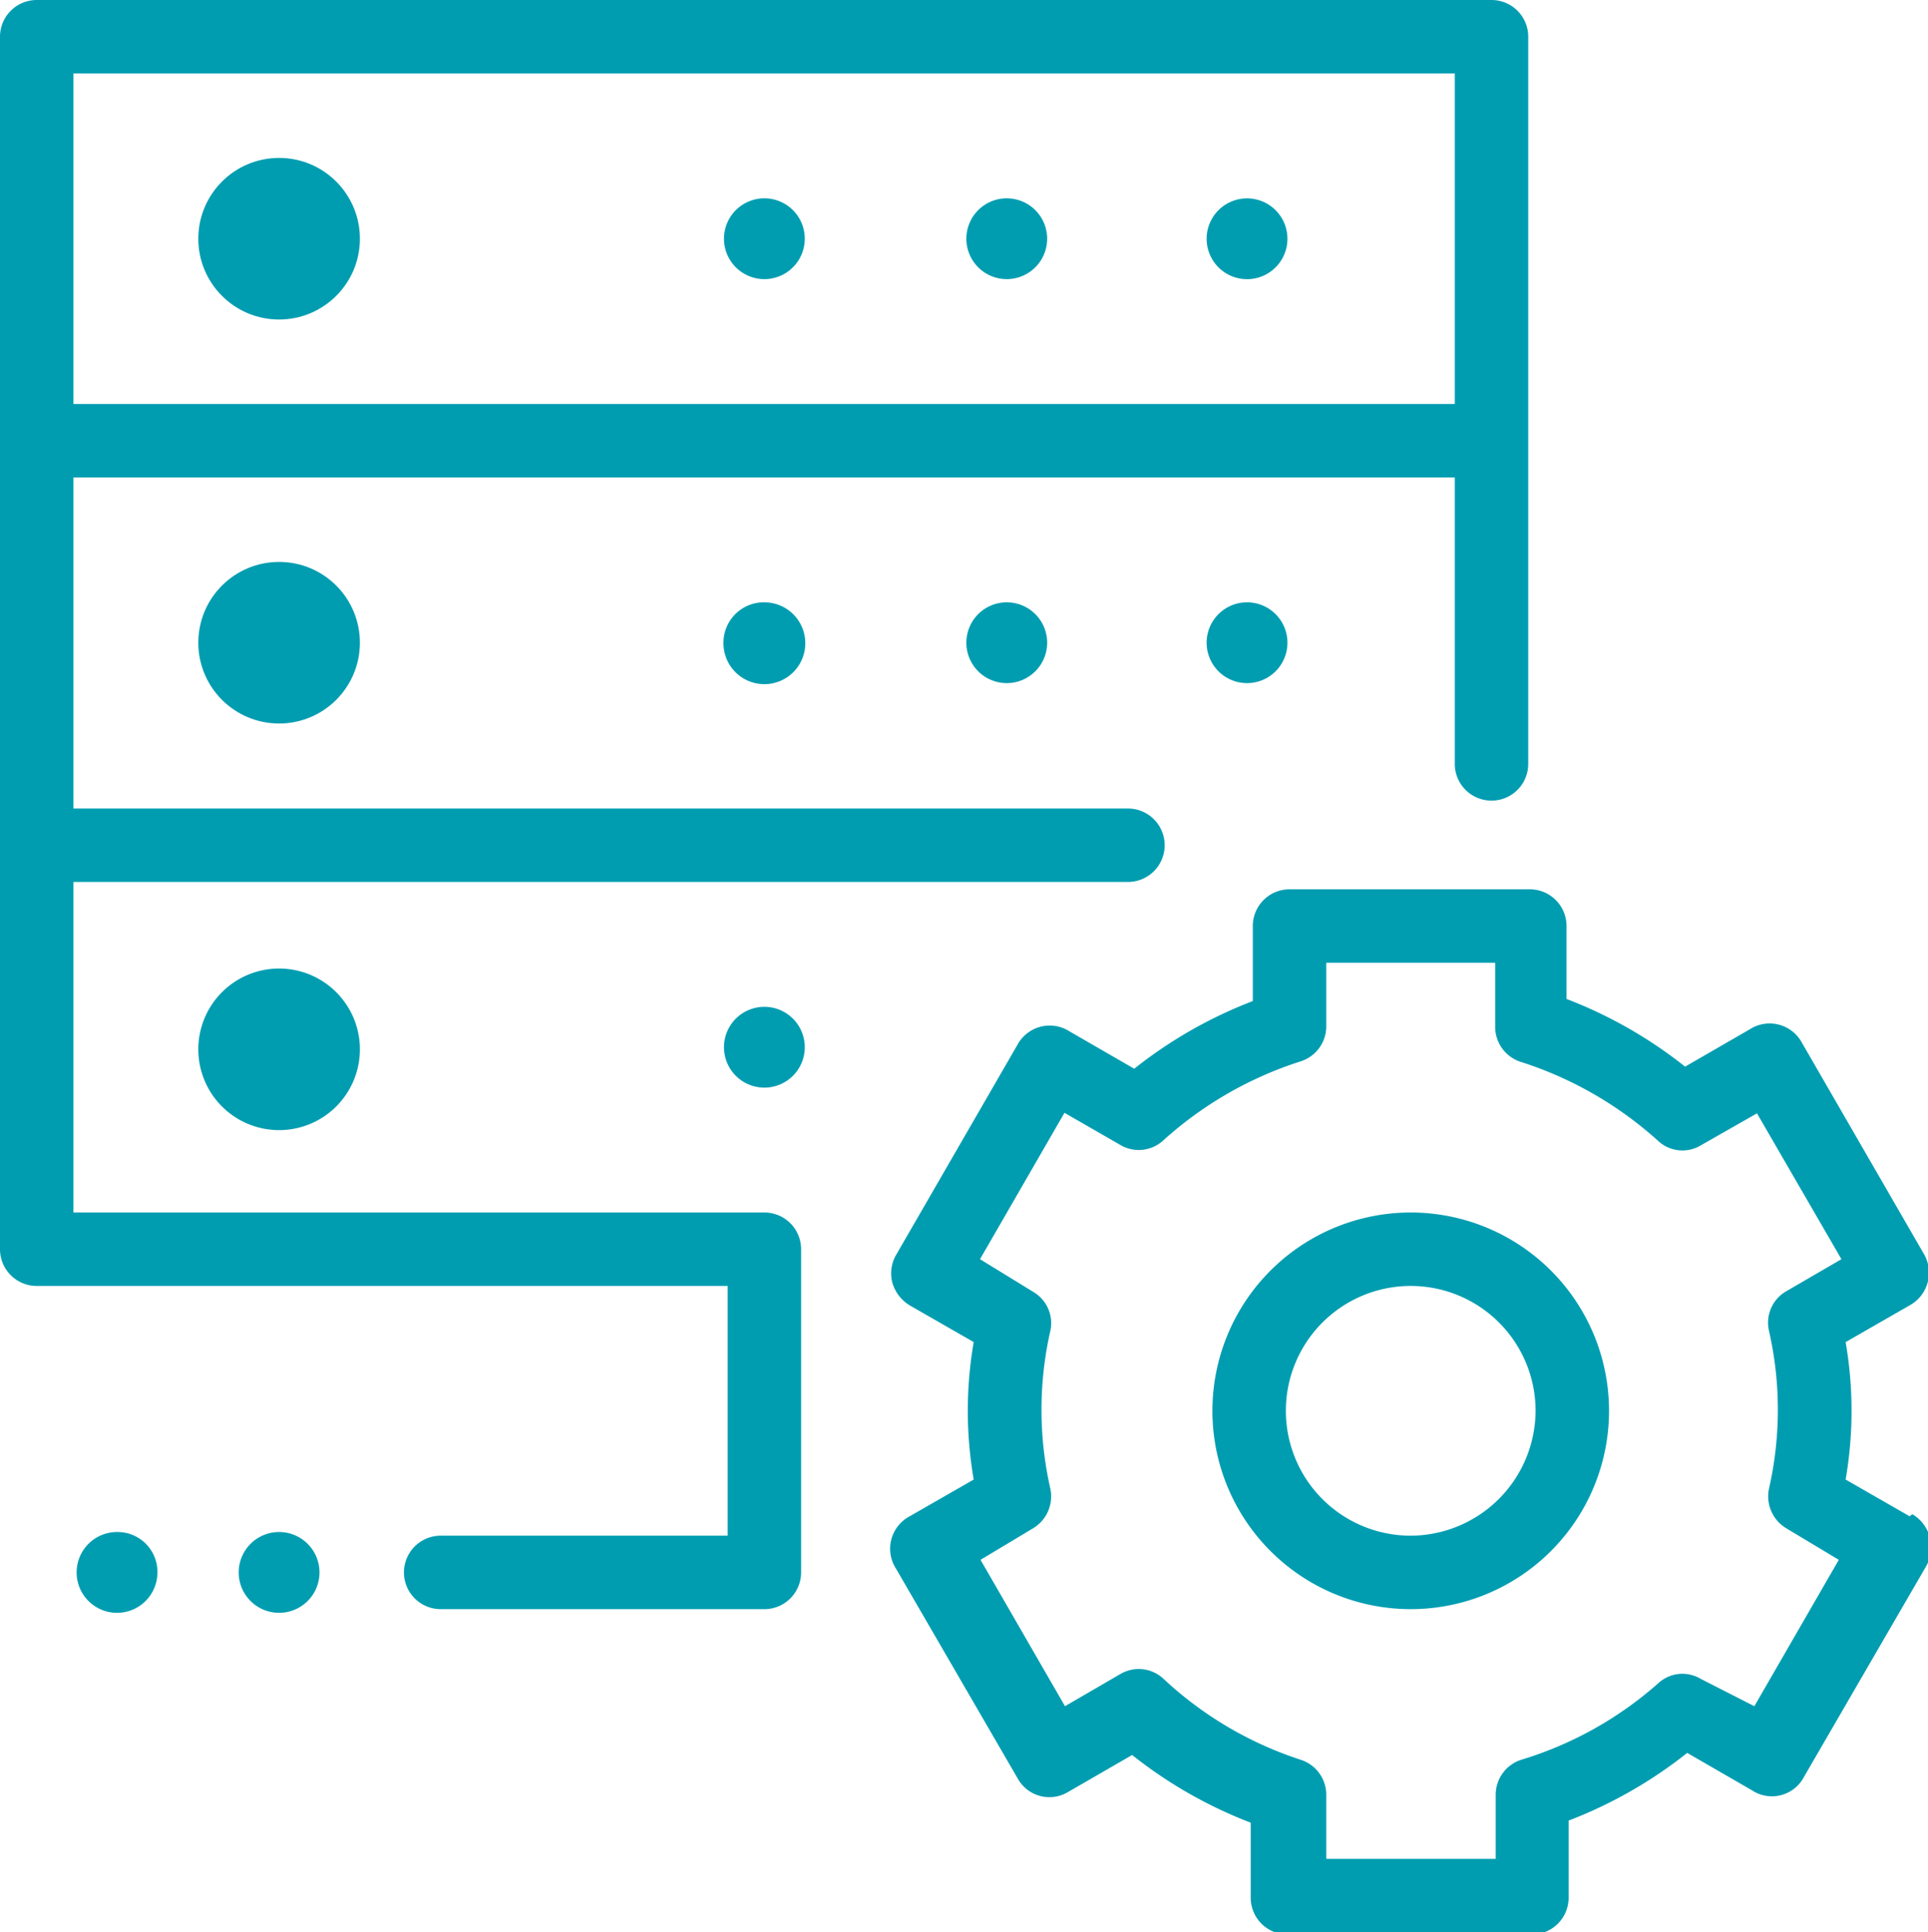 <svg xmlns="http://www.w3.org/2000/svg" viewBox="0 0 36.75 36.83"><defs><style>.cls-1{fill:#009db1;}</style></defs><g id="Ebene_2" data-name="Ebene 2"><g id="Working_area" data-name="Working area"><path class="cls-1" d="M36.4,28.9l-1.22-.7a7.68,7.68,0,0,0,0-2.62l1.22-.7a.71.71,0,0,0,.26-1l-2.31-4a.7.7,0,0,0-1-.26l-1.23.71a8.55,8.55,0,0,0-2.26-1.29V17.65a.7.7,0,0,0-.7-.7H24.58a.7.7,0,0,0-.7.7v1.43a8.55,8.55,0,0,0-2.26,1.29l-1.23-.71a.7.7,0,0,0-1,.26l-2.31,4a.7.7,0,0,0-.07.53.75.75,0,0,0,.33.43l1.22.7a7.68,7.68,0,0,0,0,2.62l-1.22.7a.7.7,0,0,0-.26,1l2.32,4a.69.69,0,0,0,.95.26l1.23-.71a8.55,8.55,0,0,0,2.26,1.29v1.43a.7.7,0,0,0,.7.7H29.2a.7.7,0,0,0,.7-.7V34.7a8.55,8.55,0,0,0,2.26-1.29l1.23.71a.69.69,0,0,0,1-.26l2.32-4a.73.73,0,0,0-.26-1Zm-2.68-3.53a6.78,6.78,0,0,1,0,3,.71.71,0,0,0,.33.76l1,.6-1.61,2.79L32.42,32a.68.68,0,0,0-.82.09A7,7,0,0,1,29,33.54a.7.7,0,0,0-.49.66v1.23H25.28V34.2a.7.7,0,0,0-.49-.66A7,7,0,0,1,22.18,32a.69.69,0,0,0-.83-.09l-1.05.61-1.61-2.79,1-.6a.71.71,0,0,0,.33-.76,6.78,6.78,0,0,1,0-3,.69.69,0,0,0-.33-.75L18.68,24l1.61-2.79,1.06.61a.69.69,0,0,0,.83-.09,7.14,7.14,0,0,1,2.61-1.5.7.7,0,0,0,.49-.66V18.35H28.5v1.23a.7.7,0,0,0,.49.66,7.14,7.14,0,0,1,2.61,1.5.68.68,0,0,0,.82.09l1.07-.61L35.1,24l-1.05.61A.69.69,0,0,0,33.72,25.37Z"/><path class="cls-1" d="M26.89,23.11a3.78,3.78,0,1,0,3.78,3.78A3.78,3.78,0,0,0,26.89,23.11Zm0,6.16a2.38,2.38,0,1,1,2.38-2.38A2.39,2.39,0,0,1,26.89,29.27Z"/><path class="cls-1" d="M13.79,12.25a.78.78,0,1,0,.78-.77A.77.77,0,0,0,13.79,12.25Z"/><path class="cls-1" d="M18.42,12.25a.77.77,0,0,0,1.54,0,.77.77,0,0,0-1.54,0Z"/><path class="cls-1" d="M23,12.25a.77.77,0,0,0,1.54,0,.77.77,0,0,0-1.54,0Z"/><circle class="cls-1" cx="5.32" cy="12.25" r="1.54"/><path class="cls-1" d="M14.57,5.32a.77.77,0,0,0,0-1.54.77.77,0,1,0,0,1.54Z"/><path class="cls-1" d="M19.19,5.32a.77.77,0,1,0-.77-.77A.77.77,0,0,0,19.19,5.32Z"/><path class="cls-1" d="M23.81,5.32A.77.77,0,1,0,23,4.55.77.77,0,0,0,23.81,5.32Z"/><circle class="cls-1" cx="5.32" cy="4.55" r="1.54"/><path class="cls-1" d="M14.57,19.19a.77.77,0,1,0,.77.77A.77.77,0,0,0,14.57,19.19Z"/><path class="cls-1" d="M3.78,20a1.54,1.54,0,1,0,1.54-1.54A1.54,1.54,0,0,0,3.78,20Z"/><path class="cls-1" d="M14.57,23.11H1.4v-6.3H21.5a.7.7,0,0,0,0-1.4H1.4V9.1H27.73v5.46a.7.7,0,0,0,1.4,0V.7a.7.7,0,0,0-.7-.7H.7A.7.7,0,0,0,0,.7V23.81a.7.7,0,0,0,.7.7H13.87v4.76H8.4a.7.7,0,0,0,0,1.4h6.17a.7.7,0,0,0,.7-.7V23.81A.7.7,0,0,0,14.57,23.11ZM27.73,1.4V7.7H1.4V1.4Z"/><path class="cls-1" d="M2.24,29.2A.77.77,0,1,0,3,30,.76.76,0,0,0,2.24,29.2Z"/><path class="cls-1" d="M5.32,29.2a.77.77,0,1,0,.77.77A.77.77,0,0,0,5.32,29.2Z"/></g></g></svg>